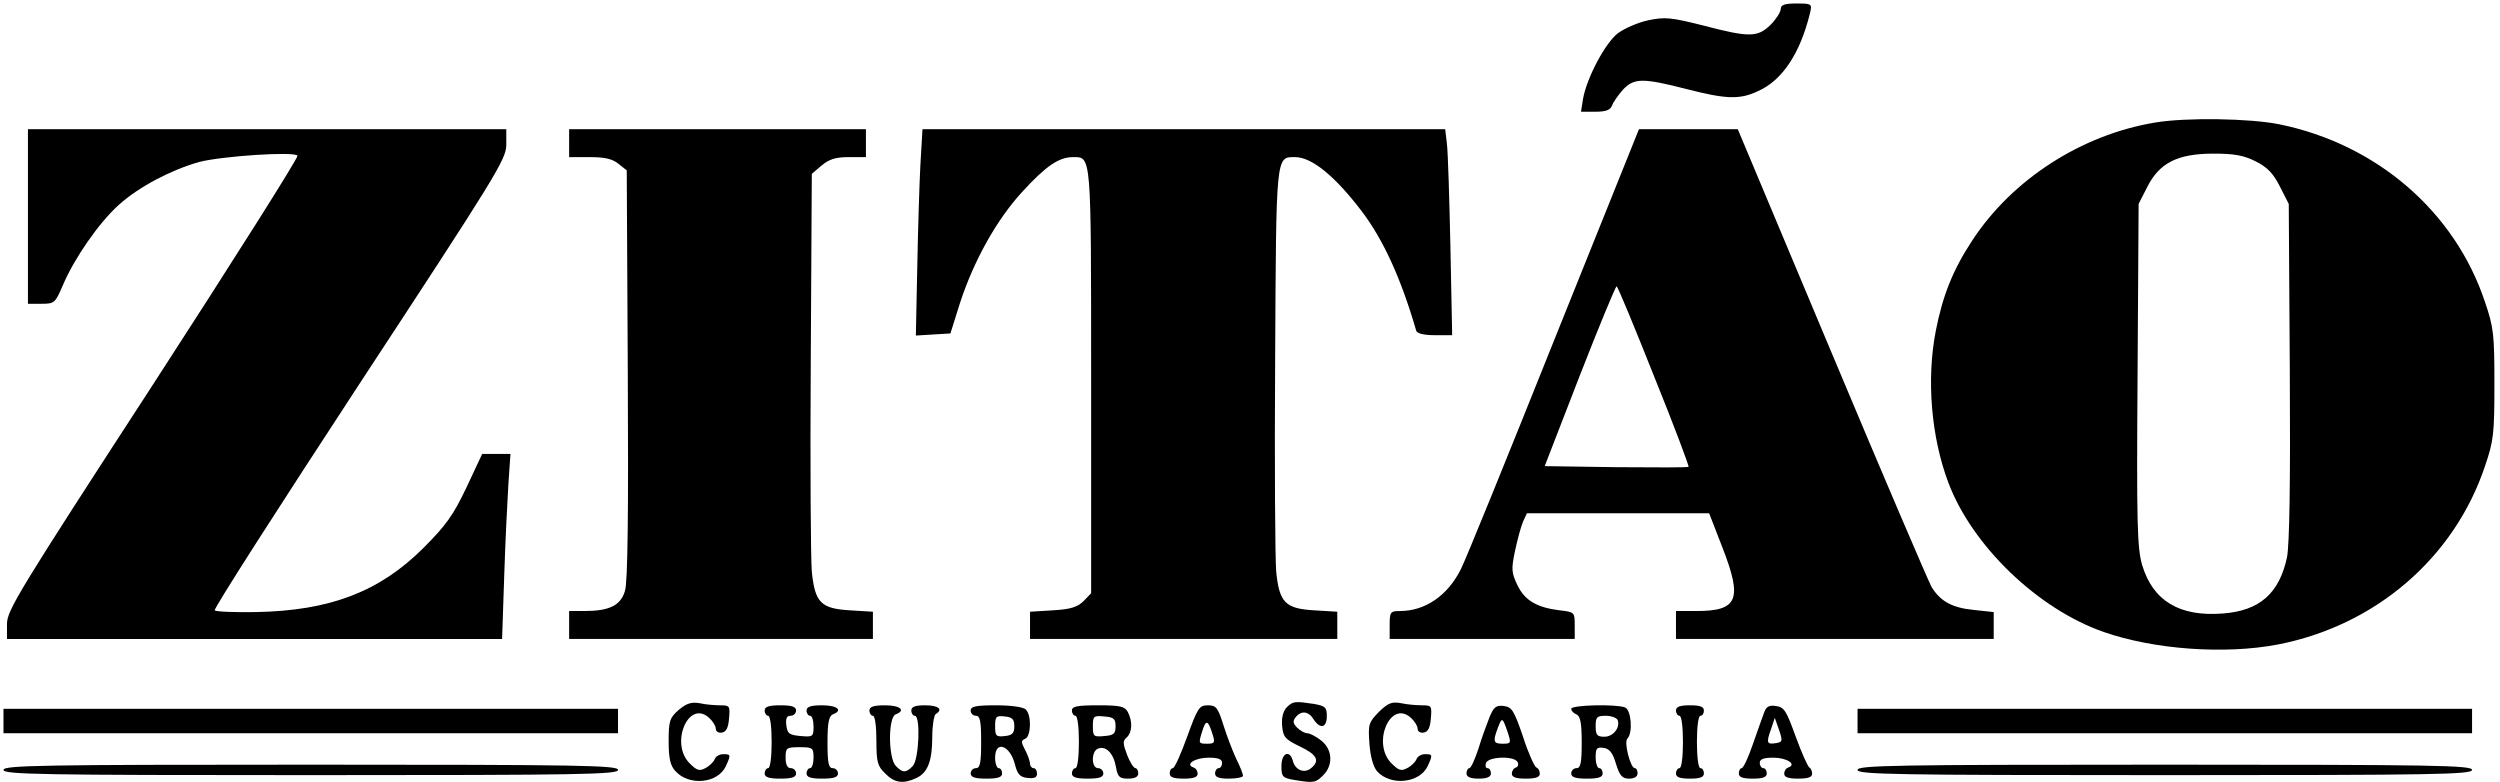 <?xml version="1.0" standalone="no"?>
<!DOCTYPE svg PUBLIC "-//W3C//DTD SVG 20010904//EN"
 "http://www.w3.org/TR/2001/REC-SVG-20010904/DTD/svg10.dtd">
<svg version="1.0" xmlns="http://www.w3.org/2000/svg"
 width="716pt" height="224pt" viewBox="0 0 716 224"
 preserveAspectRatio="xMidYMid meet">

<g transform="translate(0,224) scale(0.1,-0.1)"
fill="#000000" stroke="none">
<path d="M5100 2214 c0 -8 -13 -29 -29 -45 -37 -36 -60 -37 -193 -2 -92 23
-109 25 -157 15 -29 -6 -68 -23 -87 -37 -36 -27 -89 -127 -100 -187 l-6 -38
41 0 c31 0 43 5 48 18 3 9 17 29 31 45 32 34 57 34 182 2 113 -29 152 -31 205
-6 70 31 121 109 149 224 6 26 5 27 -39 27 -34 0 -45 -4 -45 -16z"/>
<path d="M6172 1889 c-211 -35 -409 -163 -523 -337 -56 -85 -85 -158 -105
-260 -27 -139 -13 -304 36 -434 68 -181 256 -362 445 -428 143 -50 346 -65
498 -36 280 54 506 248 594 511 25 73 27 94 27 235 0 141 -2 162 -27 235 -86
259 -310 452 -589 509 -84 17 -267 20 -356 5z m288 -111 c34 -17 51 -35 70
-73 l25 -49 3 -479 c2 -322 -1 -497 -8 -533 -22 -103 -78 -153 -183 -161 -125
-10 -201 36 -232 139 -14 49 -16 118 -13 545 l3 489 25 49 c35 69 87 95 190
95 59 0 86 -5 120 -22z"/>
<path d="M80 1620 l0 -250 39 0 c37 0 39 2 61 53 33 78 104 180 161 231 57 51
148 99 229 122 65 17 275 31 282 18 3 -5 -183 -299 -413 -654 -386 -594 -419
-648 -419 -687 l0 -43 709 0 709 0 6 178 c3 97 9 216 12 265 l6 87 -41 0 -40
0 -45 -96 c-38 -80 -59 -109 -123 -173 -126 -126 -268 -180 -480 -184 -61 -1
-114 1 -118 5 -4 4 183 295 414 648 395 602 421 644 421 686 l0 44 -685 0
-685 0 0 -250z"/>
<path d="M1630 1830 l0 -40 59 0 c43 0 65 -5 82 -19 l24 -19 3 -584 c2 -391 0
-595 -8 -620 -12 -42 -45 -58 -116 -58 l-44 0 0 -40 0 -40 435 0 435 0 0 39 0
39 -66 4 c-83 5 -100 22 -109 111 -3 34 -5 304 -3 600 l3 539 28 24 c22 18 40
24 78 24 l49 0 0 40 0 40 -425 0 -425 0 0 -40z"/>
<path d="M2636 1768 c-3 -57 -7 -190 -9 -296 l-4 -193 49 3 50 3 27 86 c40
123 106 241 180 321 67 73 104 98 144 98 53 0 52 14 52 -641 l0 -608 -22 -23
c-18 -17 -37 -23 -88 -26 l-65 -4 0 -39 0 -39 440 0 440 0 0 39 0 39 -66 4
c-83 5 -100 22 -109 111 -3 34 -5 308 -3 608 3 590 2 579 57 579 48 0 114 -54
191 -155 62 -82 112 -191 156 -342 2 -8 22 -13 53 -13 l50 0 -5 253 c-3 138
-7 271 -10 295 l-5 42 -749 0 -748 0 -6 -102z"/>
<path d="M4450 1263 c-134 -335 -253 -628 -266 -653 -38 -76 -102 -120 -175
-120 -27 0 -29 -3 -29 -40 l0 -40 265 0 265 0 0 39 c0 38 -1 38 -43 43 -65 8
-100 28 -121 72 -17 35 -18 46 -7 98 7 33 17 70 23 84 l11 24 261 0 261 0 38
-98 c58 -149 45 -182 -75 -182 l-58 0 0 -40 0 -40 455 0 455 0 0 39 0 38 -56
6 c-63 6 -97 25 -122 66 -9 16 -138 317 -286 670 l-269 641 -141 0 -142 0
-244 -607z m287 -100 c57 -141 101 -258 99 -260 -2 -2 -95 -2 -207 -1 l-205 3
100 258 c55 141 103 257 106 257 3 0 51 -116 107 -257z"/>
<path d="M1944 207 c-26 -23 -29 -31 -29 -90 0 -49 5 -70 19 -85 39 -44 122
-36 145 14 15 33 14 34 -8 34 -10 0 -21 -6 -24 -14 -3 -8 -15 -20 -27 -26 -17
-9 -24 -7 -45 14 -57 57 -3 184 56 130 10 -9 19 -23 19 -31 0 -8 8 -13 18 -11
12 2 18 14 20 41 3 35 2 37 -25 37 -15 0 -42 2 -59 6 -24 4 -37 0 -60 -19z"/>
<path d="M3685 214 c-10 -11 -15 -29 -13 -53 3 -32 8 -38 51 -59 49 -23 58
-41 32 -62 -19 -16 -45 -6 -52 20 -9 34 -33 24 -33 -14 0 -31 3 -34 38 -40 55
-9 60 -8 82 14 29 29 26 74 -6 99 -15 12 -33 21 -40 21 -7 0 -20 7 -29 16 -12
12 -13 19 -4 30 16 20 37 17 51 -6 19 -29 38 -25 38 9 0 25 -4 29 -37 35 -54
8 -60 8 -78 -10z"/>
<path d="M3949 201 c-29 -30 -31 -35 -27 -91 3 -38 11 -66 22 -79 39 -43 122
-34 145 15 15 33 14 34 -8 34 -10 0 -21 -6 -24 -14 -3 -8 -15 -20 -27 -26 -17
-9 -24 -7 -45 14 -57 57 -3 184 56 130 10 -9 19 -23 19 -31 0 -8 8 -13 18 -11
12 2 18 14 20 41 3 35 2 37 -25 37 -15 0 -42 2 -60 6 -27 5 -37 1 -64 -25z"/>
<path d="M2190 205 c0 -8 5 -15 10 -15 6 0 10 -32 10 -75 0 -43 -4 -75 -10
-75 -5 0 -10 -7 -10 -15 0 -11 12 -15 45 -15 33 0 45 4 45 15 0 8 -7 15 -15
15 -10 0 -15 10 -15 30 0 28 2 30 40 30 38 0 40 -2 40 -30 0 -16 -4 -30 -10
-30 -5 0 -10 -7 -10 -15 0 -11 12 -15 45 -15 33 0 45 4 45 15 0 8 -7 15 -15
15 -12 0 -15 15 -15 74 0 56 4 75 15 80 30 11 14 26 -30 26 -33 0 -45 -4 -45
-15 0 -8 5 -15 10 -15 6 0 10 -14 10 -31 0 -29 -2 -30 -37 -27 -33 3 -38 7
-41 31 -2 19 1 27 12 27 9 0 16 7 16 15 0 11 -12 15 -45 15 -33 0 -45 -4 -45
-15z"/>
<path d="M2490 205 c0 -8 5 -15 10 -15 6 0 10 -30 10 -70 0 -62 3 -74 25 -95
26 -27 51 -31 88 -14 34 15 47 49 47 119 0 32 5 62 10 65 22 13 8 25 -30 25
-29 0 -40 -4 -40 -15 0 -8 5 -15 10 -15 17 0 12 -126 -6 -144 -19 -20 -29 -20
-48 0 -22 21 -23 139 -1 148 30 11 14 26 -30 26 -33 0 -45 -4 -45 -15z"/>
<path d="M2780 205 c0 -8 7 -15 15 -15 12 0 15 -15 15 -75 0 -60 -3 -75 -15
-75 -8 0 -15 -7 -15 -15 0 -11 12 -15 45 -15 33 0 45 4 45 15 0 8 -4 15 -10
15 -5 0 -10 14 -10 30 0 51 43 36 57 -20 7 -28 15 -36 36 -38 19 -2 27 1 27
12 0 9 -4 16 -10 16 -5 0 -10 6 -10 13 0 6 -6 24 -14 39 -12 23 -12 27 0 32
17 7 19 67 2 84 -7 7 -42 12 -85 12 -58 0 -73 -3 -73 -15z m125 -45 c0 -20 -6
-26 -27 -28 -25 -3 -28 0 -28 28 0 28 3 31 28 28 21 -2 27 -8 27 -28z"/>
<path d="M3070 205 c0 -8 5 -15 10 -15 6 0 10 -32 10 -75 0 -43 -4 -75 -10
-75 -5 0 -10 -7 -10 -15 0 -11 12 -15 45 -15 33 0 45 4 45 15 0 8 -7 15 -15
15 -20 0 -20 49 0 56 22 9 44 -13 51 -52 5 -29 10 -34 35 -34 19 0 29 5 29 15
0 8 -4 15 -8 15 -5 0 -16 17 -24 38 -12 32 -13 40 -1 50 16 15 17 46 3 73 -9
16 -22 19 -85 19 -60 0 -75 -3 -75 -15z m125 -45 c0 -21 -5 -26 -32 -28 -31
-3 -33 -1 -33 28 0 29 2 31 33 28 27 -2 32 -7 32 -28z"/>
<path d="M3400 130 c-18 -50 -36 -90 -41 -90 -5 0 -9 -7 -9 -15 0 -11 11 -15
40 -15 28 0 40 4 40 14 0 8 -5 16 -12 18 -25 9 5 28 43 28 28 0 39 -4 39 -15
0 -8 -4 -15 -10 -15 -5 0 -10 -7 -10 -15 0 -11 11 -15 40 -15 22 0 40 4 40 8
0 5 -8 26 -19 48 -10 21 -27 65 -37 97 -16 51 -21 57 -45 57 -24 0 -29 -7 -59
-90z m74 3 c6 -20 4 -23 -17 -23 -24 0 -25 1 -14 35 11 36 17 34 31 -12z"/>
<path d="M4266 186 c-8 -20 -23 -61 -32 -91 -10 -30 -21 -55 -26 -55 -4 0 -8
-7 -8 -15 0 -10 11 -15 35 -15 24 0 35 5 35 15 0 8 -4 15 -10 15 -5 0 -7 7 -4
15 7 18 79 21 90 3 4 -6 2 -14 -4 -16 -7 -2 -12 -10 -12 -18 0 -10 12 -14 40
-14 28 0 40 4 40 14 0 8 -4 16 -10 18 -5 2 -23 41 -38 88 -26 76 -32 85 -55
88 -22 3 -29 -3 -41 -32z m52 -43 c10 -31 10 -33 -14 -33 -27 0 -29 6 -14 46
12 31 13 30 28 -13z"/>
<path d="M4500 210 c0 -6 7 -13 15 -16 11 -5 15 -24 15 -80 0 -59 -3 -74 -15
-74 -8 0 -15 -7 -15 -15 0 -11 12 -15 45 -15 33 0 45 4 45 15 0 8 -4 15 -10
15 -5 0 -10 14 -10 31 0 26 3 30 23 27 16 -2 26 -14 35 -45 11 -35 18 -43 38
-43 15 0 24 6 24 15 0 8 -3 15 -8 15 -12 0 -32 74 -21 85 16 16 11 82 -7 89
-27 10 -154 7 -154 -4z m133 -32 c8 -22 -13 -48 -38 -48 -21 0 -25 5 -25 30 0
26 3 30 29 30 16 0 31 -6 34 -12z"/>
<path d="M4800 205 c0 -8 5 -15 10 -15 6 0 10 -32 10 -75 0 -43 -4 -75 -10
-75 -5 0 -10 -7 -10 -15 0 -11 11 -15 40 -15 29 0 40 4 40 15 0 8 -4 15 -10
15 -6 0 -10 32 -10 75 0 43 4 75 10 75 6 0 10 7 10 15 0 11 -11 15 -40 15 -29
0 -40 -4 -40 -15z"/>
<path d="M5052 198 c-5 -13 -19 -53 -32 -90 -13 -38 -27 -68 -32 -68 -4 0 -8
-7 -8 -15 0 -11 11 -15 40 -15 29 0 40 4 40 15 0 8 -4 15 -10 15 -5 0 -10 7
-10 15 0 11 11 15 39 15 38 0 68 -19 43 -28 -7 -2 -12 -10 -12 -18 0 -10 12
-14 40 -14 28 0 40 4 40 14 0 8 -4 16 -8 18 -4 2 -22 41 -39 88 -27 75 -33 85
-57 88 -20 3 -28 -2 -34 -20z m36 -86 c-28 -5 -30 0 -16 39 l11 33 12 -34 c11
-32 10 -35 -7 -38z"/>
<path d="M10 175 l0 -35 880 0 880 0 0 35 0 35 -880 0 -880 0 0 -35z"/>
<path d="M5320 175 l0 -35 880 0 880 0 0 35 0 35 -880 0 -880 0 0 -35z"/>
<path d="M10 35 c0 -13 104 -15 880 -15 776 0 880 2 880 15 0 13 -104 15 -880
15 -776 0 -880 -2 -880 -15z"/>
<path d="M5320 35 c0 -13 104 -15 880 -15 776 0 880 2 880 15 0 13 -104 15
-880 15 -776 0 -880 -2 -880 -15z"/>
</g>
</svg>
